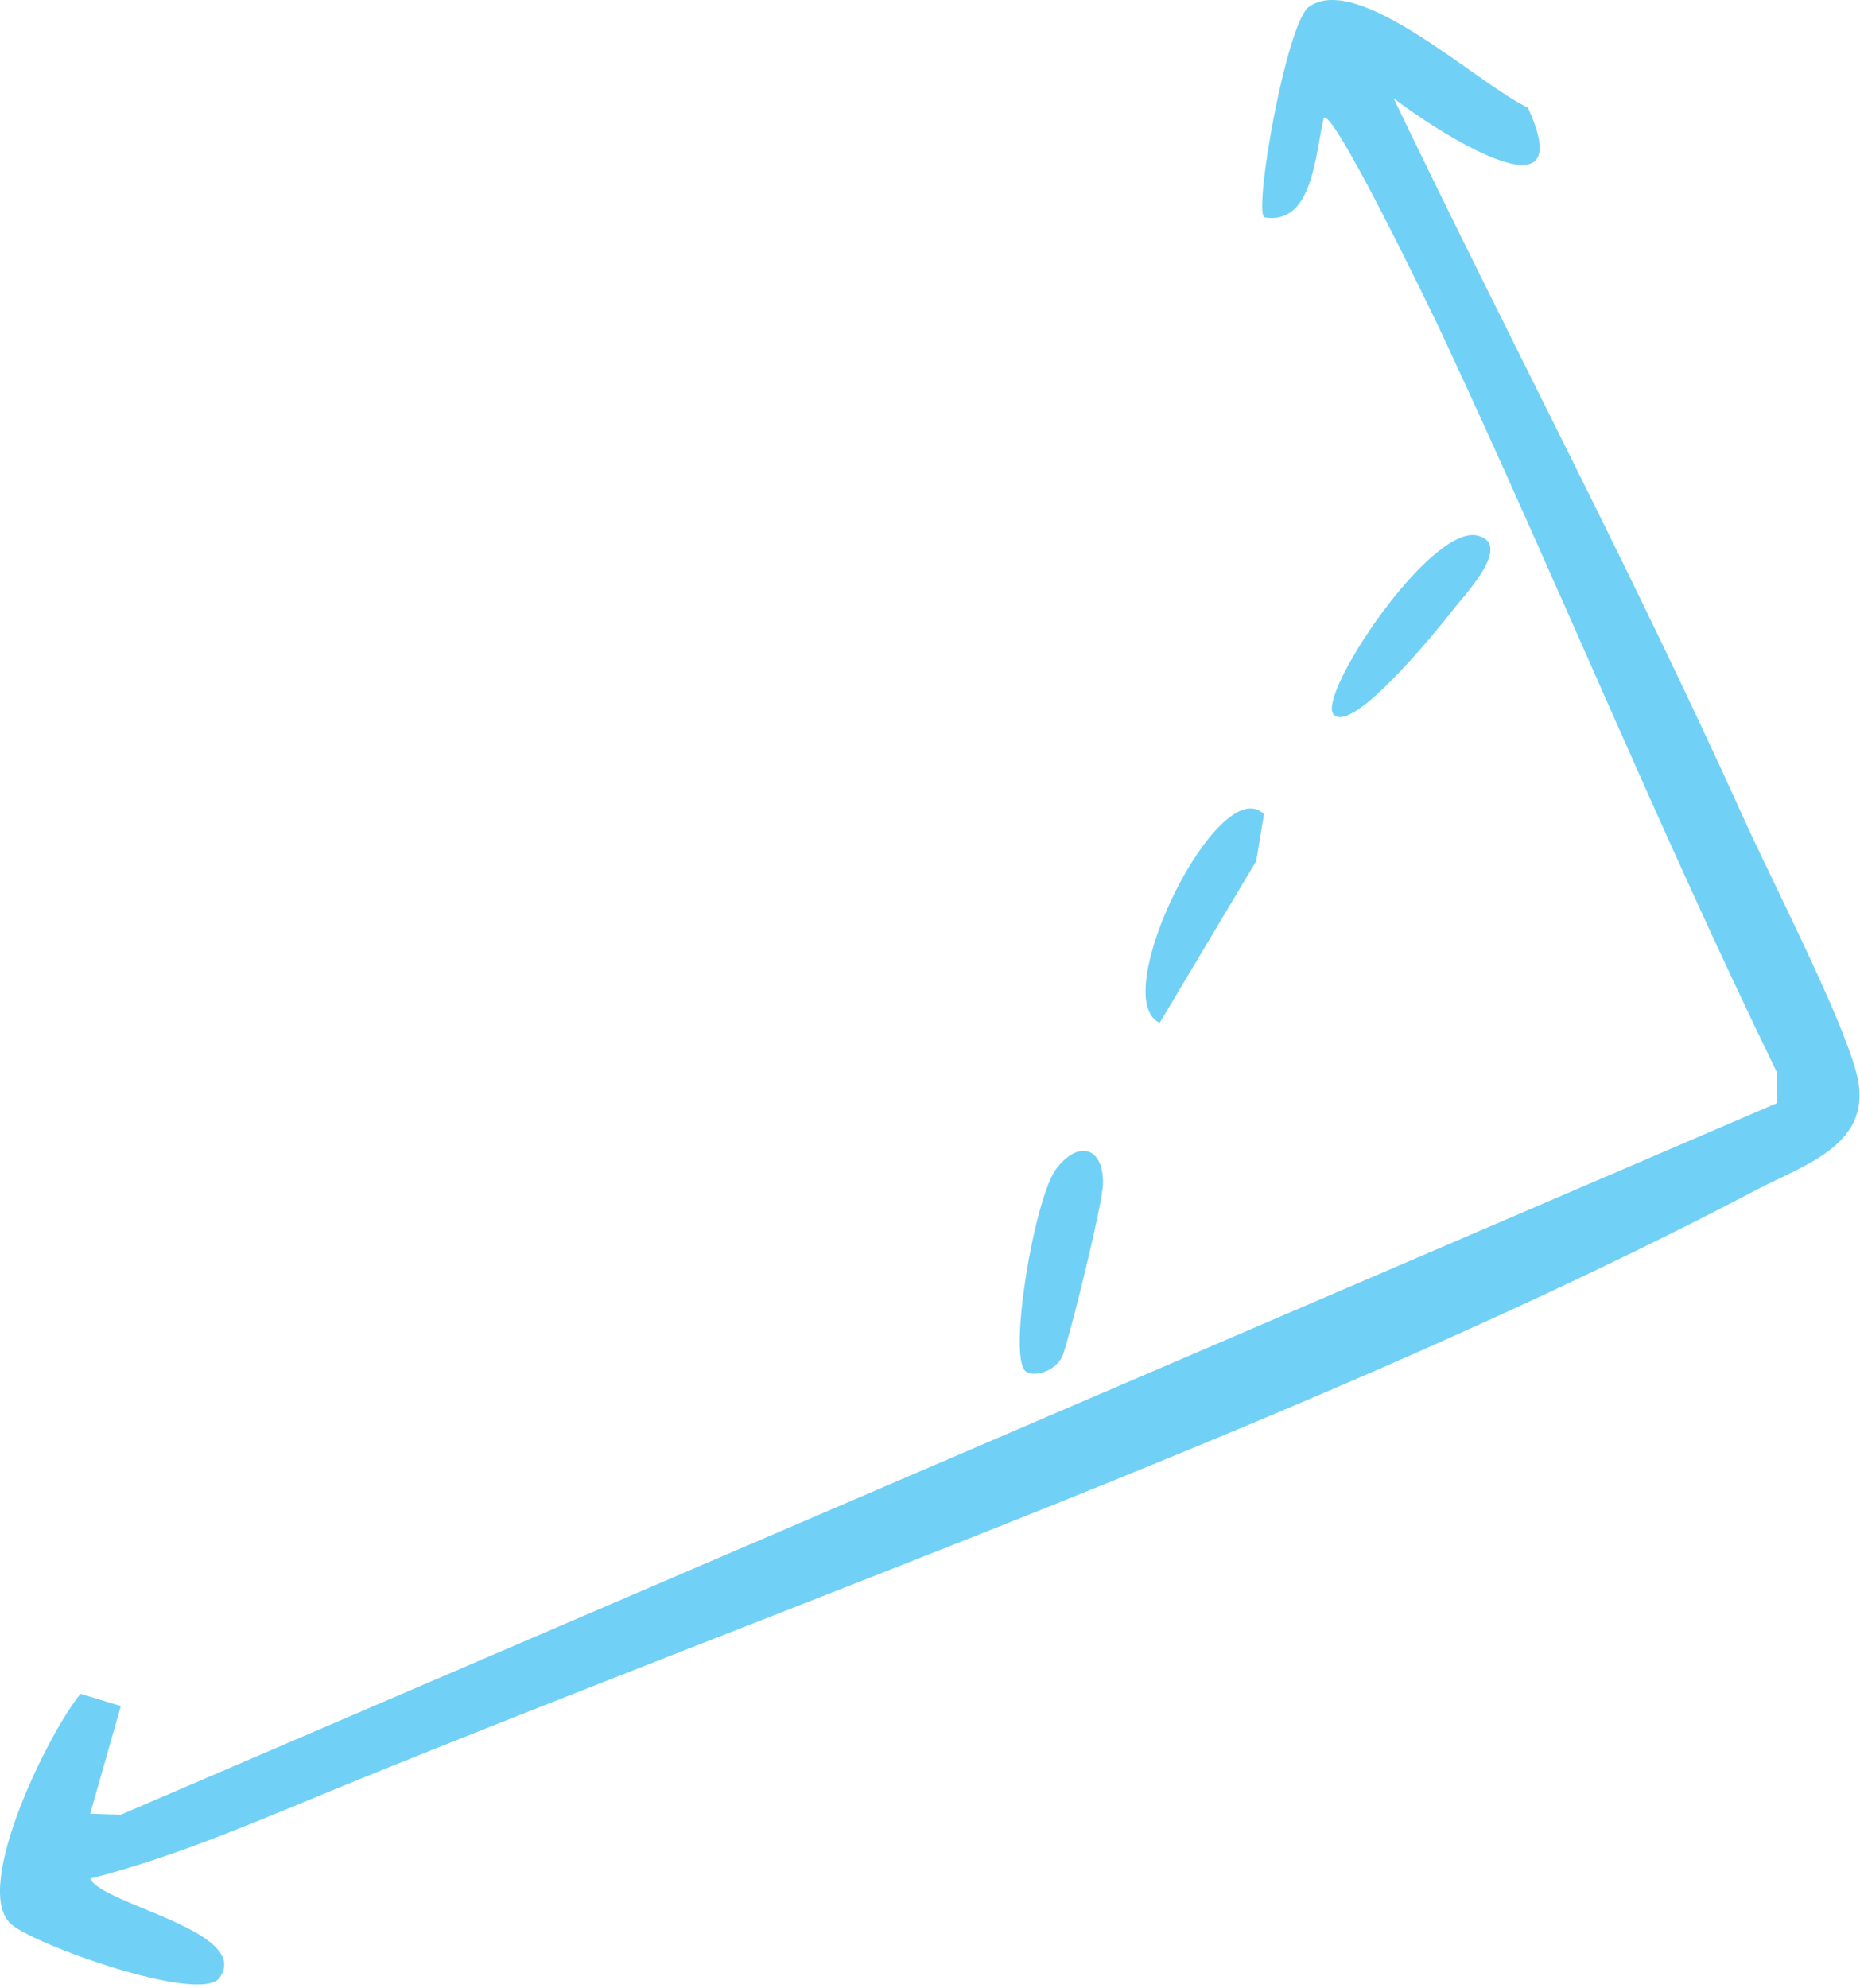 <svg xmlns="http://www.w3.org/2000/svg" width="204" height="218" viewBox="0 0 204 218" fill="none"><path d="M152.832 10.743C165.442 37.063 179.182 63.033 191.192 89.643C194.362 96.673 201.882 111.213 203.592 117.623C205.682 125.473 198.092 127.633 192.472 130.583C146.612 154.683 86.982 175.723 38.232 195.623C28.962 199.403 19.572 203.583 9.902 206.033C11.112 208.853 27.682 211.813 24.082 216.913C22.012 219.853 3.482 213.213 1.142 210.963C-3.068 206.913 5.472 189.793 8.832 185.773L13.252 187.113L9.892 198.923L13.262 199.023L194.902 120.983V117.643C181.922 90.953 170.662 63.413 158.112 36.543C157.212 34.623 146.242 11.843 145.192 12.933C144.242 16.783 144.042 24.783 138.642 23.833C137.552 22.713 140.992 3.233 143.442 0.833C148.822 -3.317 162.112 9.263 167.572 11.803C173.522 24.763 157.312 14.253 152.822 10.753L152.832 10.743Z" fill="#71D0F6"></path><path d="M112.472 150.383C110.532 148.693 113.482 131.233 115.872 128.153C118.342 124.963 121.072 125.863 120.972 129.873C120.922 132.043 117.482 146.023 116.602 148.513C115.932 150.423 113.322 151.123 112.482 150.383H112.472Z" fill="#71D0F6"></path><path d="M138.631 89.293L137.781 94.433L127.191 112.183C121.311 109.443 133.721 84.413 138.621 89.293H138.631Z" fill="#71D0F6"></path><path d="M146.282 78.373C144.312 76.403 156.872 57.443 162.072 58.743C165.982 59.723 160.542 65.343 159.342 66.903C157.832 68.853 148.432 80.533 146.282 78.383V78.373Z" fill="#71D0F6"></path></svg>